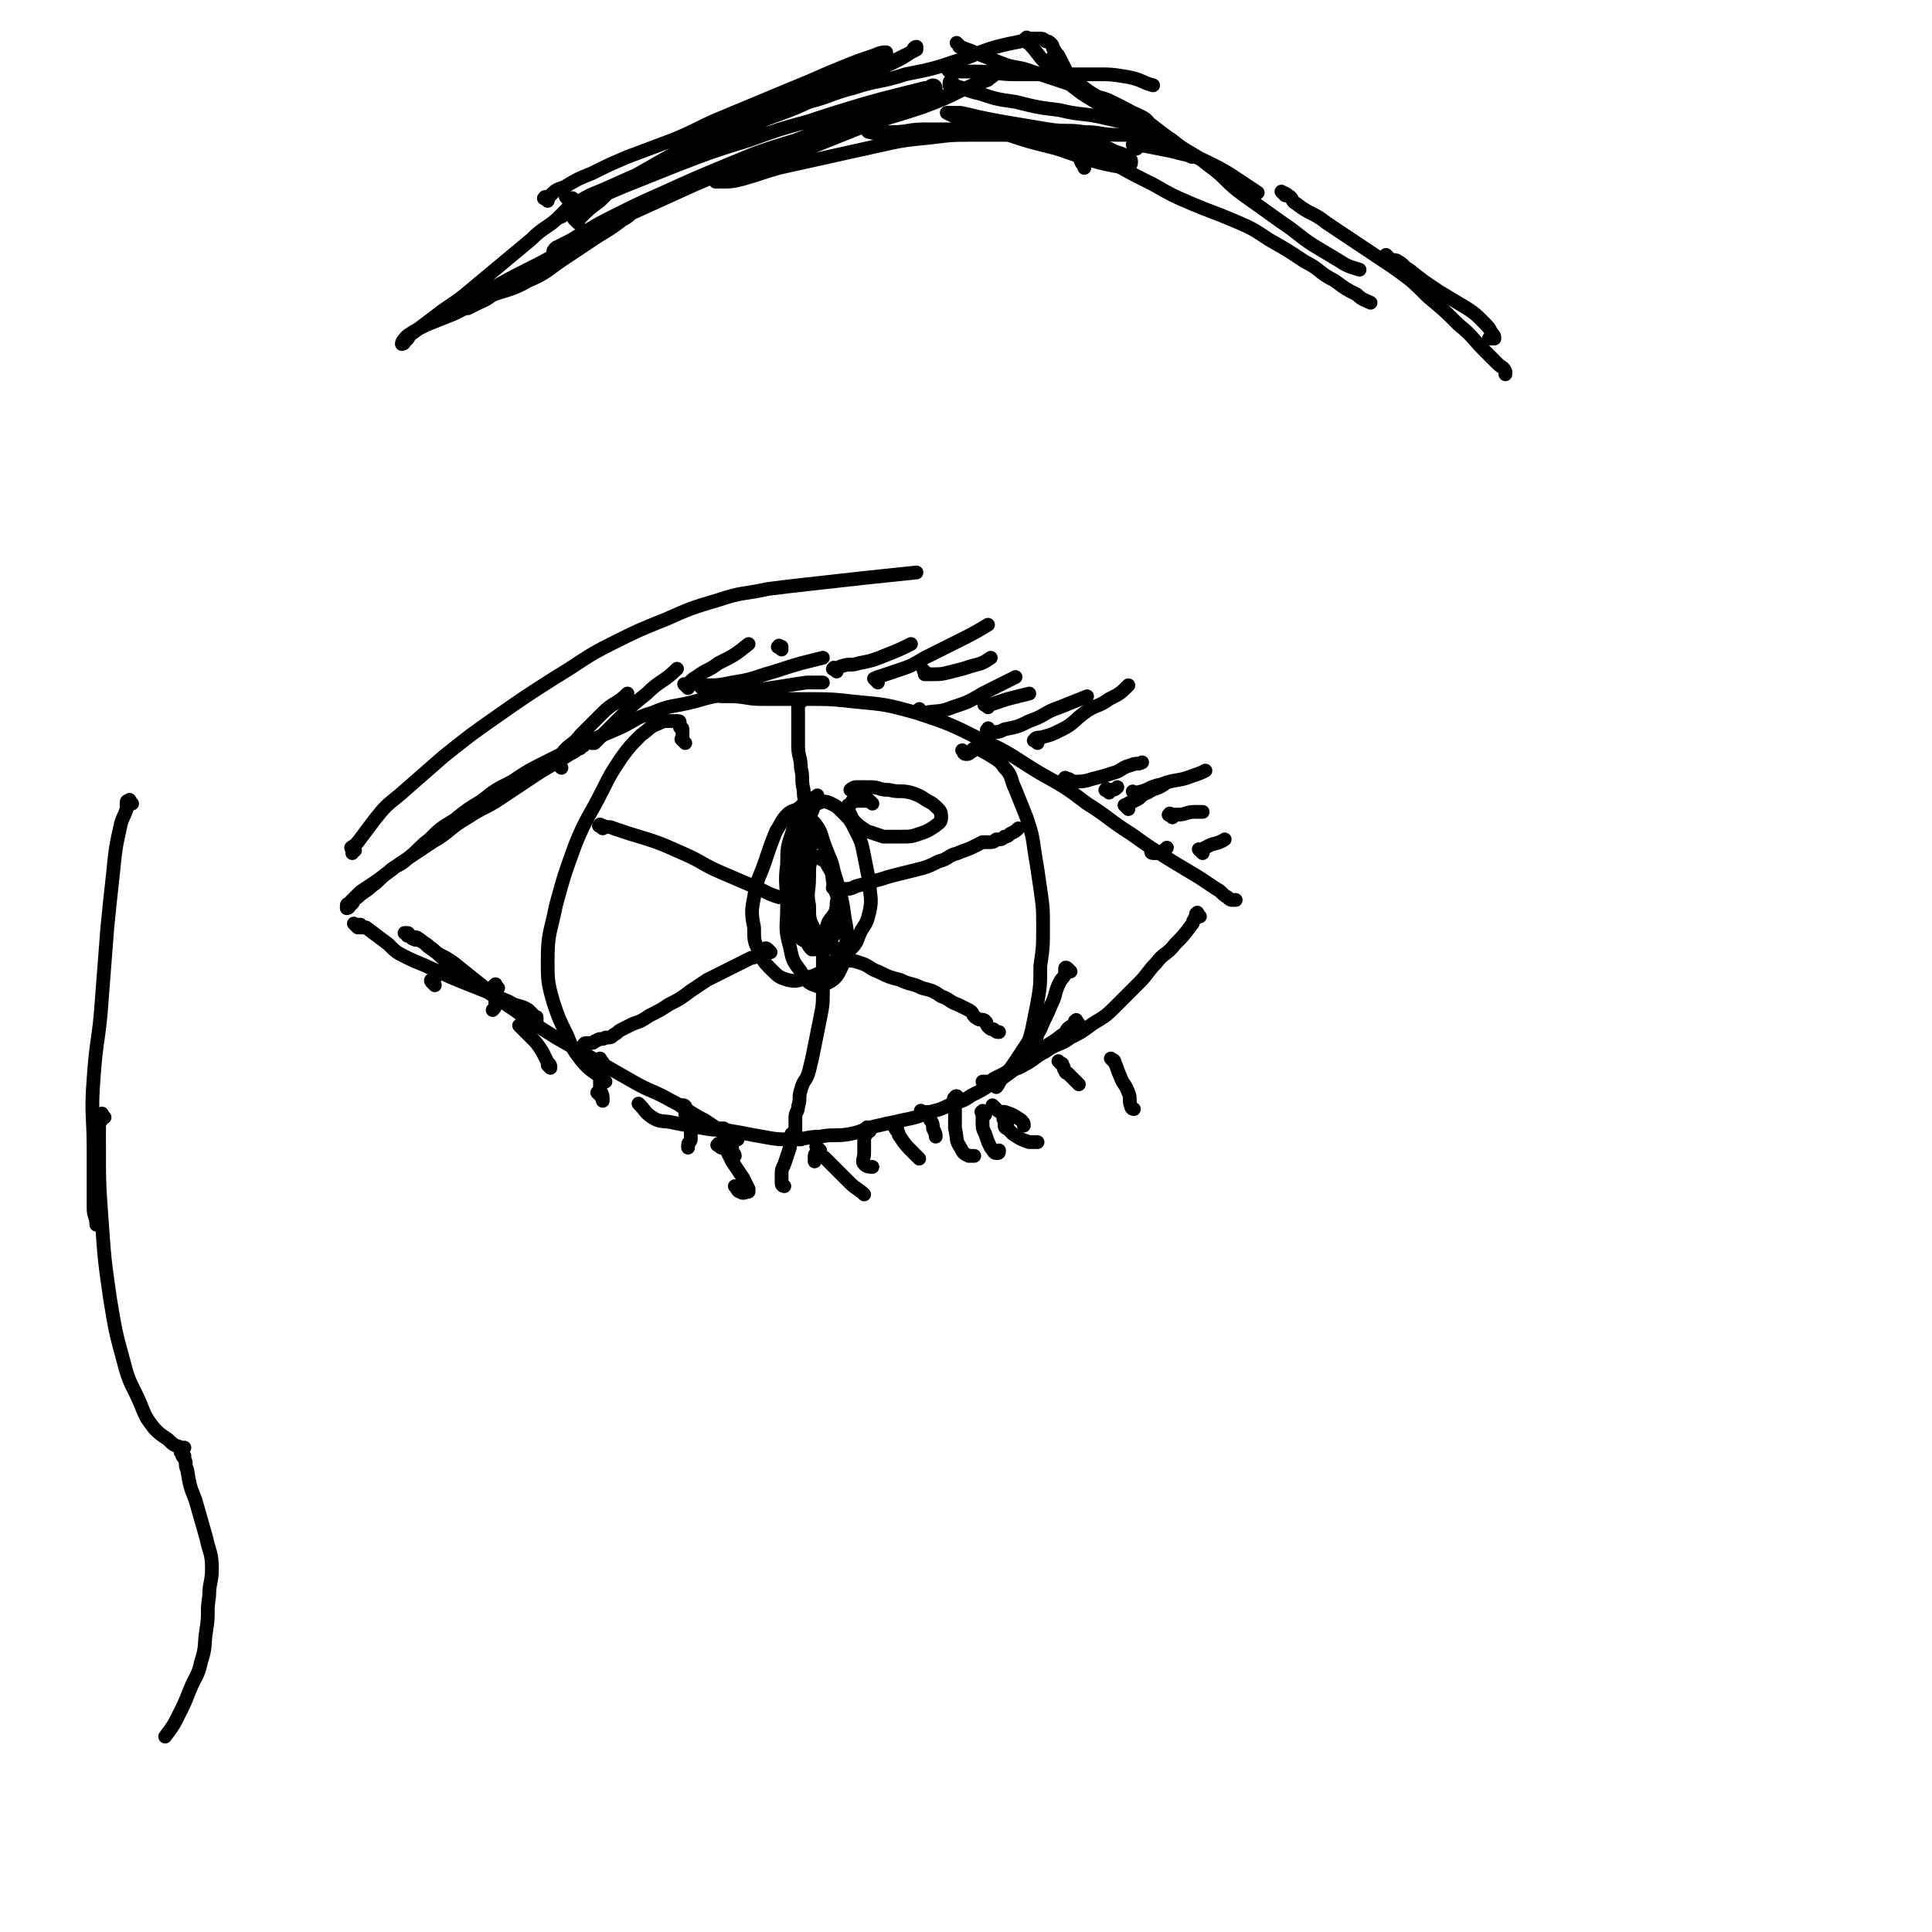 <svg viewBox='0 0 702 702' version='1.1' xmlns='http://www.w3.org/2000/svg' xmlns:xlink='http://www.w3.org/1999/xlink'><g fill='none' stroke='#000000' stroke-width='5' stroke-linecap='round' stroke-linejoin='round'><path d='M212,271c-1,-1 -1,-2 -1,-1 -1,0 0,0 0,1 0,1 0,1 -1,1 -1,1 -1,1 -3,2 -6,4 -7,4 -13,8 -6,4 -6,4 -12,8 -6,4 -6,3 -12,7 -7,4 -6,5 -13,9 -6,4 -6,4 -12,8 -4,3 -4,3 -8,6 -3,2 -3,2 -6,4 -2,2 -2,2 -4,4 0,1 -1,0 -1,1 0,0 0,1 0,1 0,0 1,0 1,-1 2,-1 1,-2 3,-3 2,-2 3,-2 5,-4 3,-2 3,-3 6,-5 3,-3 4,-2 7,-5 4,-3 4,-4 8,-7 4,-4 4,-4 9,-7 5,-4 5,-4 10,-7 5,-4 5,-4 11,-7 6,-4 6,-4 12,-7 6,-3 6,-3 12,-6 7,-3 7,-3 14,-6 7,-3 6,-4 13,-6 7,-3 7,-2 15,-4 7,-2 7,-2 15,-3 6,-1 7,-1 13,-2 7,-1 6,-1 13,-2 3,0 3,0 6,0 '/><path d='M263,253c-1,-1 -1,-2 -1,-1 -1,0 0,1 0,1 0,0 1,0 1,0 1,0 1,0 2,0 6,0 6,1 12,1 7,0 8,0 15,0 10,0 10,0 19,1 11,1 11,1 22,4 12,4 12,4 24,10 11,5 11,6 21,12 9,5 9,5 17,11 8,5 8,6 16,11 7,5 7,5 15,10 5,3 5,3 10,6 3,2 3,2 6,4 2,1 2,2 4,3 1,1 1,1 2,1 0,0 1,0 1,0 '/><path d='M130,337c-1,-1 -1,-1 -1,-1 -1,-1 0,0 0,0 0,0 1,0 1,0 1,0 1,0 1,0 0,0 0,1 0,1 1,0 1,0 2,0 4,3 4,3 8,6 3,3 3,3 7,5 4,2 5,2 9,4 5,2 4,2 9,4 5,2 5,2 10,4 5,2 4,2 9,4 3,2 4,1 7,3 1,1 1,1 2,2 1,1 1,0 1,1 0,0 0,1 0,1 0,0 -1,0 -1,0 -1,0 0,-1 -1,-1 -2,-1 -2,-1 -4,-2 -2,-1 -2,-2 -4,-3 -3,-2 -4,-2 -7,-4 -4,-3 -4,-3 -8,-6 -4,-3 -4,-3 -8,-6 -3,-2 -3,-3 -6,-5 -1,-1 -1,-1 -3,-2 -1,-1 -2,0 -3,-1 -1,0 0,-1 -1,-1 0,0 -1,0 -1,0 0,0 0,-1 0,-1 0,0 -1,0 -1,0 0,0 1,0 1,0 1,0 0,1 1,1 1,1 2,0 3,1 3,2 2,2 5,4 4,3 4,2 8,5 5,4 5,4 10,8 6,5 6,5 12,9 7,5 7,5 15,10 7,4 7,4 14,8 7,4 7,4 14,8 7,4 7,3 14,7 6,3 6,4 12,7 6,4 6,4 12,7 '/><path d='M436,333c-1,-1 -1,-2 -1,-1 -1,0 0,0 0,1 0,1 -1,0 -1,1 -1,1 0,1 -1,2 -3,4 -3,4 -6,7 -3,4 -4,3 -7,7 -3,3 -3,4 -6,7 -4,4 -4,4 -8,8 -4,4 -4,4 -9,7 -4,3 -4,3 -8,5 -4,3 -5,2 -9,5 -4,2 -4,3 -8,5 -3,2 -4,1 -7,3 -2,1 -2,1 -4,2 -1,1 -1,1 -3,1 0,0 0,0 -1,0 '/><path d='M392,372c-1,-1 -1,-2 -1,-1 -1,0 0,0 0,1 0,1 -1,0 -2,1 -2,1 -1,2 -3,3 -5,4 -5,3 -10,7 -4,3 -4,3 -8,6 -4,3 -4,3 -8,5 -3,2 -3,2 -7,4 -3,2 -3,2 -7,3 -4,2 -4,2 -8,3 -5,2 -5,2 -10,3 -4,1 -5,1 -9,2 -5,1 -5,2 -10,3 -5,1 -6,0 -11,1 -5,0 -5,1 -10,1 -5,0 -6,0 -11,-1 -6,-1 -5,-1 -11,-2 -5,-1 -5,0 -10,-1 -6,-1 -6,-1 -11,-2 -4,-1 -5,0 -8,-2 -3,-2 -2,-2 -5,-5 '/><path d='M249,270c-1,-1 -1,-1 -1,-1 -1,-1 0,0 0,0 0,0 0,0 0,0 0,0 0,0 0,-1 0,0 0,0 0,-1 0,0 0,0 0,-1 0,0 0,-1 0,-1 0,-1 -1,0 -1,-1 0,0 0,-1 0,-1 0,-1 0,-1 -1,-1 -1,0 -1,0 -2,0 -3,0 -3,0 -5,1 -3,1 -3,2 -6,4 -4,4 -4,4 -7,8 -4,6 -4,6 -7,12 -5,10 -6,10 -10,20 -4,11 -4,11 -7,22 -2,10 -3,10 -3,20 0,7 0,8 2,15 2,6 2,6 5,12 2,5 2,5 5,9 4,5 5,4 9,8 '/><path d='M351,274c-1,-1 -2,-2 -1,-1 0,0 0,1 1,1 1,0 1,0 2,-1 1,0 0,-1 1,-1 2,0 3,1 5,2 3,2 4,2 6,5 3,3 2,4 4,8 2,5 2,5 4,10 2,6 2,6 3,13 1,6 1,6 2,13 1,7 1,7 1,14 0,7 0,7 -1,14 0,7 0,7 -1,13 -1,5 -1,5 -2,10 -1,4 -1,4 -3,7 -2,3 -2,3 -4,6 -2,3 -2,2 -4,5 -1,1 -1,2 -2,3 '/><path d='M389,353c-1,-1 -1,-1 -1,-1 -1,-1 -1,0 -1,0 0,1 0,1 0,2 -1,2 -1,1 -2,3 -2,4 -1,4 -3,8 -2,5 -2,4 -4,9 -2,3 -1,4 -3,7 -2,3 -2,3 -4,5 -2,2 -2,2 -5,4 '/><path d='M291,302c-1,-1 -2,-1 -1,-1 0,-1 0,0 1,-1 1,-1 0,-1 1,-2 1,-2 2,-1 3,-3 1,-2 0,-2 1,-4 0,-1 1,0 1,-1 0,0 0,0 0,-1 0,0 0,0 0,0 -1,1 -1,1 -2,1 -1,1 -1,0 -2,1 -1,1 -1,1 -2,2 -2,2 -3,1 -5,3 -2,2 -2,3 -4,6 -2,5 -2,5 -4,11 -2,6 -3,6 -4,13 -1,5 -1,6 0,11 0,5 0,5 2,9 1,3 2,4 4,6 3,3 3,3 6,4 4,1 4,0 8,-1 4,-1 4,-2 8,-4 4,-3 4,-3 7,-6 3,-3 2,-3 4,-7 2,-3 2,-3 3,-7 1,-5 0,-5 0,-10 -1,-5 -1,-5 -2,-10 -1,-5 -1,-5 -3,-9 -2,-4 -2,-4 -5,-7 -2,-2 -2,-2 -4,-3 -2,-1 -3,-1 -5,0 -2,1 -2,2 -4,4 -2,4 -3,4 -4,8 -1,5 -1,5 -1,11 0,6 0,6 0,12 0,5 -1,5 0,9 1,3 1,3 3,5 1,1 2,1 3,1 2,0 2,0 4,-2 2,-2 2,-2 3,-5 2,-3 3,-3 3,-7 1,-4 0,-5 -1,-9 -1,-6 -1,-6 -3,-11 -2,-5 -1,-5 -4,-9 -2,-2 -3,-3 -5,-2 -2,1 -2,2 -3,5 -2,6 -2,6 -2,12 -1,7 0,8 0,15 0,8 -1,8 1,15 1,5 1,5 4,9 2,3 2,4 5,5 2,1 3,0 5,-1 2,-1 3,-2 4,-4 2,-4 2,-4 2,-8 1,-5 1,-6 0,-11 -1,-7 -1,-7 -3,-14 -2,-6 -1,-6 -4,-11 -1,-3 -2,-4 -4,-5 -1,0 -2,1 -3,3 -2,5 -2,5 -2,10 -1,6 0,6 0,12 0,4 -1,4 0,8 0,3 1,3 2,5 1,2 1,2 2,3 1,0 2,0 3,-1 2,-1 3,-1 4,-3 2,-2 1,-2 2,-5 1,-3 1,-3 1,-6 0,-4 -1,-4 -2,-8 -1,-4 0,-4 -2,-7 -1,-2 -1,-2 -3,-3 -1,-1 -2,-1 -3,0 -1,2 -1,3 -1,7 0,5 -1,5 0,10 0,5 0,5 2,9 1,3 2,4 4,6 1,1 2,0 3,0 '/><path d='M317,292c-1,-1 -1,-1 -1,-1 -1,-1 -1,0 -1,0 0,0 0,0 -1,0 0,0 0,0 -1,0 -1,0 -1,0 -2,0 0,0 -1,0 -1,0 -1,0 0,1 -1,1 0,1 -1,0 -1,1 0,0 0,1 0,1 1,2 1,2 2,4 2,2 2,2 5,4 3,1 3,1 6,2 3,0 3,0 6,0 4,0 4,0 7,-1 3,-1 3,-1 6,-3 1,-1 2,-1 2,-3 0,-1 0,-2 -1,-3 -2,-2 -2,-2 -4,-3 -3,-2 -3,-2 -6,-3 -4,-1 -4,0 -8,-1 -4,0 -3,-1 -7,-1 -2,0 -3,0 -5,0 -1,0 -2,1 -2,1 0,0 1,0 1,0 '/><path d='M219,301c-1,-1 -2,-1 -1,-1 0,-1 0,0 1,0 2,1 2,0 4,1 3,1 3,1 6,2 10,3 10,3 19,7 7,3 7,4 14,7 7,3 7,3 14,6 4,2 4,2 7,3 '/><path d='M295,307c-1,-1 -1,-1 -1,-1 -1,-1 0,0 0,0 0,0 0,0 0,0 0,0 0,0 0,-1 0,-2 0,-2 0,-4 0,-4 0,-3 -1,-7 0,-3 -1,-3 -1,-7 -1,-4 0,-4 -1,-8 0,-4 -1,-4 -1,-8 0,-4 0,-4 0,-9 0,-2 0,-2 0,-5 0,-1 0,-1 0,-2 0,0 1,0 1,0 '/><path d='M304,324c-1,-1 -1,-1 -1,-1 -1,-1 0,0 0,0 0,0 1,0 1,0 1,0 1,0 1,0 1,0 1,0 1,0 3,0 3,0 5,-1 4,-1 4,-1 7,-2 4,-1 3,-1 7,-2 4,-1 4,-1 8,-2 4,-1 4,-1 8,-3 4,-1 3,-2 7,-3 2,-1 3,-1 5,-2 2,-1 2,-1 4,-2 1,0 1,0 2,0 2,0 2,0 3,-1 2,0 2,0 3,-1 1,0 1,0 2,-1 2,-1 2,-1 3,-2 '/><path d='M280,346c-1,-1 -1,-1 -1,-1 -1,-1 -1,0 -2,0 -1,0 0,1 -1,1 0,1 0,1 -1,1 -1,1 -1,1 -2,1 -4,2 -4,2 -8,4 -4,2 -4,2 -8,4 -3,2 -3,2 -6,4 -4,3 -4,3 -8,5 -3,2 -3,2 -7,4 -3,2 -3,2 -6,3 -2,1 -2,1 -4,2 -2,1 -1,1 -3,2 -1,1 -1,1 -3,1 -1,1 -2,0 -3,1 -1,0 -1,1 -2,1 -1,0 -1,0 -2,0 -1,0 -1,1 -1,1 0,0 1,0 1,-1 0,0 0,0 0,0 '/><path d='M296,338c-1,-1 -1,-1 -1,-1 -1,-1 0,0 0,0 0,0 0,0 0,0 0,0 -1,-1 0,0 0,0 0,0 1,1 1,1 1,0 1,1 1,1 1,1 1,2 1,4 1,4 1,8 0,5 0,5 0,10 0,6 0,6 -1,11 -1,5 -1,5 -2,10 -1,5 -1,5 -2,9 -1,4 -2,3 -3,7 -1,3 0,3 -1,6 0,2 -1,2 -1,4 0,1 0,2 0,3 0,1 0,1 0,2 0,1 0,1 0,1 0,1 0,1 0,1 0,1 0,1 1,1 0,0 1,0 1,0 '/><path d='M305,350c-1,-1 -1,-1 -1,-1 -1,-1 0,0 0,0 0,0 1,0 1,0 1,0 1,0 1,0 4,0 4,0 7,1 3,1 3,2 6,3 4,2 4,2 8,3 4,2 4,1 8,3 4,1 4,1 7,3 3,1 3,2 6,3 2,1 2,1 4,2 2,1 1,2 3,3 1,1 2,0 3,1 1,1 0,1 1,2 1,1 1,1 2,1 1,1 1,1 2,1 '/><path d='M255,250c-1,-1 -1,-1 -1,-1 -1,-1 0,0 0,0 1,0 1,0 2,0 5,0 5,0 10,-1 6,-1 6,-1 12,-3 7,-2 6,-2 13,-4 4,-1 4,-1 8,-2 '/><path d='M304,244c-1,-1 -2,-1 -1,-1 0,-1 0,0 1,0 1,0 1,-1 2,-1 3,-1 3,0 6,-1 5,-1 5,-1 10,-3 5,-2 5,-2 9,-4 '/><path d='M319,248c-1,-1 -1,-1 -1,-1 -1,-1 0,0 0,0 1,0 0,-1 1,-1 3,-1 3,-1 6,-2 6,-2 6,-2 11,-5 6,-3 6,-3 12,-6 6,-3 6,-3 11,-6 '/><path d='M337,245c-1,-1 -1,-1 -1,-1 -1,-1 0,0 0,0 0,0 0,1 0,1 1,0 1,0 2,0 4,0 4,0 8,-1 4,-1 4,-1 7,-2 4,-1 4,-1 7,-3 '/><path d='M335,259c-1,-1 -1,-2 -1,-1 -1,0 0,1 0,1 0,0 1,0 1,0 1,0 1,0 1,0 5,-1 5,0 10,-2 6,-2 6,-2 11,-5 6,-3 6,-3 12,-6 '/><path d='M359,257c-1,-1 -2,-1 -1,-1 0,-1 1,0 2,0 3,-1 3,-1 6,-2 4,-1 4,-1 8,-2 '/><path d='M360,266c-1,-1 -1,-2 -1,-1 -1,0 0,1 0,1 0,0 1,0 1,0 3,0 3,0 5,-1 5,-1 5,-1 9,-3 6,-2 5,-3 11,-5 5,-2 5,-2 10,-4 '/><path d='M377,270c-1,-1 -2,-1 -1,-1 0,-1 1,-1 2,-1 4,-1 4,-1 8,-3 4,-2 4,-3 8,-6 4,-3 5,-2 9,-5 4,-2 4,-2 7,-5 '/><path d='M388,284c-1,-1 -2,-1 -1,-1 0,-1 0,0 1,0 1,0 1,1 2,1 3,0 4,0 7,-1 4,-1 4,-1 7,-2 4,-1 3,-2 7,-3 2,-1 2,0 4,-1 '/><path d='M413,289c-1,-1 -1,-1 -1,-1 -1,-1 0,0 0,0 0,0 0,0 0,0 1,0 1,0 1,0 5,-1 4,-2 9,-3 5,-2 6,-1 11,-3 3,-1 3,-1 5,-2 '/><path d='M420,310c-1,-1 -1,-2 -1,-1 -1,0 -1,1 0,1 1,0 1,0 2,0 2,-1 2,-1 3,-2 '/><path d='M263,412c-1,-1 -1,-1 -1,-1 -1,-1 0,-1 0,-1 0,0 1,0 1,0 0,0 0,1 0,1 0,1 1,1 1,1 1,1 1,0 1,1 1,1 1,1 1,2 0,1 0,2 0,3 0,1 1,1 1,2 '/><path d='M289,413c-1,-1 -1,-2 -1,-1 -1,0 0,0 0,1 0,1 -1,1 -1,2 0,1 0,1 0,2 -1,3 -1,3 -2,6 -1,2 -1,2 -1,4 0,1 0,2 0,3 0,1 1,1 1,1 '/><path d='M298,418c-1,-1 -1,-1 -1,-1 -1,-1 0,0 0,0 0,0 0,0 0,0 0,1 0,1 0,1 0,1 -1,1 -1,2 0,0 0,1 0,1 0,1 0,1 0,1 0,0 0,0 0,0 '/><path d='M316,411c-1,-1 -1,-2 -1,-1 -1,0 0,0 0,1 0,2 -1,1 -1,3 0,2 0,3 0,5 0,2 -1,3 0,4 1,1 2,1 3,1 '/><path d='M336,405c-1,-1 -1,-1 -1,-1 -1,-1 0,0 0,0 0,0 1,0 1,0 1,0 1,0 1,1 1,1 1,1 1,2 1,1 1,2 1,3 1,2 1,2 1,3 '/><path d='M348,400c-1,-1 -2,-1 -1,-1 0,-1 1,-1 1,0 0,1 -1,1 -1,2 0,1 0,2 0,3 0,3 0,3 0,6 1,4 0,4 2,7 1,2 1,2 3,3 1,0 1,0 2,0 '/><path d='M362,403c-1,-1 -2,-2 -1,-1 0,0 0,0 1,1 1,1 1,1 2,1 0,0 1,0 1,0 3,1 3,1 6,3 1,1 1,1 1,2 '/><path d='M301,422c-1,-1 -2,-2 -1,-1 0,0 0,0 1,1 1,1 1,1 2,2 3,3 3,3 6,6 2,2 3,2 5,4 '/><path d='M326,410c-1,-1 -2,-2 -1,-1 0,0 0,1 1,2 1,1 0,1 1,2 2,3 2,3 5,6 1,1 1,1 2,2 '/><path d='M358,405c-1,-1 -1,-2 -1,-1 -1,0 0,0 0,1 0,1 0,1 0,2 0,3 0,3 1,5 1,3 1,3 2,5 1,1 1,2 2,2 1,0 1,0 1,-1 '/><path d='M366,408c-1,-1 -1,-1 -1,-1 -1,-1 0,0 0,0 0,0 0,1 0,1 0,1 0,1 0,1 0,1 1,1 1,1 1,1 1,1 2,2 3,2 3,2 6,3 1,0 2,0 3,0 '/><path d='M386,387c-1,-1 -1,-1 -1,-1 -1,-1 0,0 0,0 1,1 1,0 1,1 1,1 0,1 1,2 0,1 1,1 1,1 1,1 1,1 2,2 1,1 1,1 2,2 '/><path d='M405,386c-1,-1 -2,-2 -1,-1 0,0 1,0 1,1 1,2 1,3 2,5 1,3 2,3 3,6 1,2 0,3 1,5 0,1 1,1 1,1 '/><path d='M262,417c-1,-1 -2,-1 -1,-1 0,-1 0,0 1,0 1,0 1,1 1,1 1,1 1,0 1,1 1,2 1,2 2,4 2,3 2,3 4,6 1,2 1,2 2,4 0,0 0,1 0,1 -1,0 -2,1 -3,0 -1,0 -1,-1 -2,-2 '/><path d='M249,403c-1,-1 -2,-1 -1,-1 0,-1 1,0 1,0 0,0 0,1 0,1 0,1 0,1 0,2 0,1 1,0 1,1 1,2 1,2 1,5 0,1 0,2 0,3 0,1 -1,1 -1,2 0,0 0,1 0,1 '/><path d='M219,386c-1,-1 -1,-2 -1,-1 -1,0 0,0 0,1 0,0 0,1 0,1 0,1 0,1 0,2 0,3 0,3 0,6 0,2 1,2 1,4 0,0 0,1 0,1 0,0 0,-1 -1,-2 0,-1 0,0 -1,-1 '/><path d='M190,374c-1,-1 -2,-2 -1,-1 0,0 0,0 1,1 1,1 1,1 1,1 1,1 1,1 2,2 2,2 2,2 4,5 1,2 1,2 2,4 1,1 1,1 1,2 0,0 0,0 0,0 0,0 0,0 -1,-1 '/><path d='M181,359c-1,-1 -1,-2 -1,-1 -1,0 0,0 0,1 0,0 0,1 0,1 0,2 0,2 0,4 0,2 0,2 -1,3 '/><path d='M158,358c-1,-1 -1,-1 -1,-1 -1,-1 0,-1 0,-1 1,0 1,0 1,-1 '/><path d='M204,279c-1,-1 -1,-1 -1,-1 -1,-1 0,-1 0,-1 0,0 0,-1 0,-1 0,-1 0,-1 1,-2 3,-4 4,-3 7,-7 4,-4 4,-4 8,-8 4,-4 5,-3 9,-7 '/><path d='M216,270c-1,-1 -1,-2 -1,-1 -1,0 0,1 0,1 0,0 1,0 1,0 1,-1 1,-1 2,-2 4,-4 4,-4 8,-8 4,-4 4,-4 9,-8 5,-5 6,-4 11,-9 '/><path d='M250,250c-1,-1 -1,-1 -1,-1 -1,-1 0,0 0,0 0,0 0,0 0,0 2,-1 2,-2 4,-3 4,-3 4,-2 8,-5 6,-3 6,-3 11,-7 '/><path d='M284,236c-1,-1 -2,-1 -1,-1 0,-1 0,0 1,0 '/><path d='M403,288c-1,-1 -2,-1 -1,-1 0,-1 0,0 1,0 0,0 0,0 0,0 2,0 2,0 3,-1 '/><path d='M410,294c-1,-1 -1,-1 -1,-1 -1,-1 0,0 0,0 1,0 0,-1 1,-1 1,-1 1,0 2,-1 3,-1 2,-2 5,-3 3,-2 3,-1 6,-3 '/><path d='M426,297c-1,-1 -2,-1 -1,-1 0,-1 0,0 1,0 0,0 1,0 1,0 1,0 1,0 1,0 3,0 3,-1 6,-1 1,0 2,0 3,0 '/><path d='M437,310c-1,-1 -1,-1 -1,-1 -1,-1 0,0 0,0 0,0 0,0 0,0 1,0 1,0 1,0 1,0 0,-1 1,-1 3,-2 4,-1 7,-3 '/><path d='M207,73c-1,-1 -1,-1 -1,-1 -1,-1 0,0 0,0 0,0 1,0 1,0 1,0 1,0 1,0 0,0 0,0 0,0 0,1 0,1 0,1 -2,3 -2,3 -4,5 -5,5 -6,4 -11,9 -6,5 -6,5 -12,10 -6,5 -6,5 -12,10 -5,4 -6,4 -11,8 -4,3 -4,3 -8,6 -2,1 -1,2 -3,3 0,1 -1,1 -1,1 0,-1 1,-2 2,-3 3,-2 3,-2 7,-4 5,-2 5,-2 10,-4 6,-3 6,-3 12,-6 7,-3 8,-2 15,-6 7,-3 7,-4 13,-8 6,-4 6,-4 12,-8 5,-3 5,-3 9,-6 2,-1 3,-2 4,-3 0,0 -1,0 -1,0 -4,2 -4,2 -8,5 -6,3 -6,3 -11,7 -7,4 -7,5 -14,9 -6,4 -7,3 -13,7 -5,2 -4,3 -9,5 -2,1 -2,1 -4,2 0,0 -1,0 -1,0 1,-1 2,-2 4,-3 4,-3 4,-3 9,-6 9,-5 10,-5 19,-10 12,-6 11,-7 23,-13 11,-5 11,-5 22,-10 11,-5 11,-5 22,-9 10,-4 10,-3 20,-7 4,-1 4,-1 8,-3 '/><path d='M263,66c-1,-1 -1,-1 -1,-1 -1,-1 -1,0 -1,0 0,1 0,1 -1,1 0,0 0,0 0,0 1,0 1,0 1,0 5,0 5,0 9,-1 7,-2 6,-2 13,-4 9,-2 9,-2 18,-4 9,-2 9,-2 18,-4 9,-2 9,-2 19,-3 8,-1 8,-1 17,-1 6,0 7,0 13,0 6,0 6,0 11,1 4,0 4,0 7,1 2,1 2,1 4,3 1,1 1,1 2,2 1,1 0,2 1,3 0,1 1,0 1,1 0,0 0,1 0,1 0,0 0,0 0,0 0,0 0,0 0,0 '/><path d='M389,51c-1,-1 -2,-2 -1,-1 0,0 1,0 2,1 2,1 1,1 3,2 5,3 5,3 11,6 7,4 7,4 15,8 7,4 7,4 14,7 7,3 8,3 15,6 7,3 7,3 13,7 7,4 7,4 13,8 6,3 5,4 11,7 4,3 4,3 8,5 2,2 3,2 5,3 '/><path d='M199,73c-1,-1 -2,-1 -1,-1 0,-1 0,0 1,0 1,0 0,-1 1,-1 2,-2 2,-2 5,-3 5,-3 5,-3 10,-5 6,-3 6,-3 13,-6 8,-3 8,-3 16,-6 10,-4 10,-5 20,-9 12,-5 12,-5 24,-10 10,-4 9,-4 19,-8 5,-2 5,-2 11,-4 2,-1 3,-1 4,-1 0,0 -1,1 -2,1 -12,5 -12,5 -24,10 -11,5 -11,6 -22,11 -5,3 -6,2 -11,5 -3,1 -4,2 -5,3 0,0 1,-1 2,-1 3,-2 3,-2 7,-3 6,-2 6,-2 12,-4 7,-2 8,-2 15,-4 8,-2 8,-3 16,-5 9,-3 10,-2 19,-5 10,-2 10,-2 19,-5 7,-2 7,-3 14,-5 4,-1 4,-1 9,-2 3,-1 3,-1 6,-1 2,0 2,0 3,1 1,0 1,0 2,1 1,1 0,1 1,2 1,2 1,1 2,3 1,2 1,2 2,4 1,2 1,2 3,4 3,3 3,3 6,5 4,2 4,1 8,3 6,3 6,3 11,6 6,4 5,4 11,8 6,5 7,4 13,9 7,5 6,6 13,11 7,5 7,5 14,10 6,4 5,4 11,8 5,3 5,3 10,6 3,2 4,2 7,3 '/><path d='M467,71c-1,-1 -2,-2 -1,-1 0,0 1,0 2,1 2,1 1,2 3,3 5,4 6,3 11,7 6,4 6,4 12,8 6,4 6,4 12,8 7,5 7,5 13,11 6,5 6,5 11,10 5,4 5,5 9,9 3,3 3,3 5,5 2,2 2,1 3,3 0,0 0,1 0,1 '/><path d='M505,94c-1,-1 -2,-2 -1,-1 0,0 0,0 1,1 1,1 2,0 3,1 2,1 2,2 4,3 5,4 5,4 11,8 5,3 5,3 10,6 3,2 3,2 6,5 2,2 2,2 3,4 1,1 1,1 1,2 0,0 -1,0 -2,0 '/><path d='M210,81c-1,-1 -1,-1 -1,-1 -1,-1 0,0 0,0 0,0 1,0 1,0 1,0 0,-1 1,-1 3,-3 3,-3 7,-6 4,-4 4,-4 9,-7 7,-4 7,-4 14,-8 9,-5 9,-5 19,-10 12,-5 12,-5 24,-10 10,-4 11,-4 21,-8 8,-3 8,-3 15,-6 5,-2 5,-2 9,-4 2,-1 2,-1 4,-2 0,0 0,-1 0,-1 -1,0 -1,1 -2,2 -3,2 -3,2 -7,4 -4,2 -5,2 -9,4 -8,3 -7,4 -15,7 -10,5 -10,5 -21,9 -11,5 -11,4 -22,9 -10,4 -10,5 -20,9 -9,4 -9,4 -18,8 -5,2 -5,2 -10,5 -2,1 -2,1 -4,3 -1,1 -2,2 -2,2 0,0 1,0 2,-1 4,-2 3,-2 7,-4 7,-3 7,-3 14,-6 10,-4 10,-4 20,-8 13,-5 13,-5 26,-9 11,-4 11,-4 22,-7 9,-3 9,-3 19,-6 7,-2 7,-2 15,-4 4,-1 4,-1 8,-2 2,0 2,-1 3,-1 1,0 1,1 1,1 0,1 -1,1 -2,1 -3,2 -3,2 -6,3 -5,2 -5,2 -11,4 -3,1 -3,1 -6,2 -13,4 -13,4 -26,9 -13,4 -13,4 -25,9 -12,5 -12,5 -23,10 -9,4 -9,4 -17,8 -6,3 -6,3 -11,6 -4,2 -3,2 -7,4 -2,1 -2,1 -4,2 -1,1 -1,1 -1,2 0,0 1,0 1,0 3,-1 3,-1 5,-2 4,-1 4,-1 7,-3 5,-3 4,-3 9,-6 6,-4 6,-4 12,-7 8,-4 8,-5 17,-8 11,-4 12,-3 23,-6 11,-3 11,-3 21,-7 10,-4 10,-4 20,-8 9,-3 10,-3 19,-6 8,-3 8,-3 16,-7 5,-2 7,-4 10,-5 1,0 -1,1 -2,2 -8,3 -8,3 -16,6 -7,3 -7,3 -15,5 -4,2 -5,1 -9,3 -2,1 -3,1 -4,3 0,1 0,2 1,2 4,1 4,0 8,0 6,0 6,-1 12,-1 7,0 7,0 14,0 10,0 10,0 19,1 9,1 9,1 17,2 6,1 6,1 11,2 4,1 4,1 8,3 3,1 3,1 5,2 1,1 1,1 1,2 0,1 -1,2 -2,2 -12,-2 -13,-3 -25,-7 -12,-3 -12,-3 -23,-7 -6,-2 -6,-2 -12,-4 -3,-1 -3,-1 -5,-2 0,0 1,0 1,0 2,0 2,0 4,0 5,1 4,1 9,2 5,1 5,1 11,2 6,1 6,1 12,2 6,1 7,0 13,1 6,0 6,1 12,1 4,0 5,0 9,0 3,0 3,0 6,0 1,0 1,0 2,0 '/><path d='M346,27c-1,-1 -1,-1 -1,-1 -1,-1 0,0 0,0 0,0 1,0 1,0 5,0 5,0 9,0 7,0 7,1 14,1 7,0 7,0 14,0 8,0 8,0 15,0 6,0 6,0 12,1 5,1 5,2 9,3 '/><path d='M349,17c-1,-1 -1,-1 -1,-1 -1,-1 0,0 0,0 1,1 0,1 1,1 2,1 3,1 5,2 5,2 5,2 10,4 5,2 6,1 11,3 6,2 6,2 12,4 6,2 6,2 11,5 4,2 4,2 8,4 4,2 4,1 8,3 2,1 2,1 3,2 '/><path d='M384,22c-1,-1 -1,-1 -1,-1 -1,-1 0,0 0,0 0,0 0,0 0,0 1,1 1,0 1,1 2,2 1,2 3,4 3,3 3,3 7,6 4,3 5,3 9,6 5,3 5,3 9,6 5,3 5,3 9,6 '/><path d='M374,15c-1,-1 -1,-2 -1,-1 -1,0 0,0 0,1 0,1 1,0 1,1 3,3 3,4 6,7 4,4 4,4 8,7 5,4 5,4 10,7 6,4 6,3 12,7 6,3 5,4 11,7 6,3 6,3 12,6 '/><path d='M347,31c-1,-1 -1,-1 -1,-1 -1,-1 -1,0 -1,0 0,0 0,1 0,1 0,0 1,0 1,0 5,1 5,2 10,3 6,2 6,2 13,3 8,2 8,2 16,3 8,2 9,1 17,3 9,2 9,2 17,4 '/><path d='M413,54c-1,-1 -1,-1 -1,-1 -1,-1 0,0 0,0 0,0 1,0 1,0 2,0 2,0 3,0 5,1 5,1 10,2 7,2 7,1 13,4 6,3 6,3 12,7 3,2 3,2 6,4 '/><path d='M129,309c-1,-1 -1,-2 -1,-1 -1,0 0,0 0,1 0,0 0,1 0,1 0,0 0,-1 0,-1 1,-2 1,-2 2,-3 3,-4 3,-4 6,-8 4,-5 4,-5 9,-9 8,-7 8,-7 16,-14 10,-8 10,-8 20,-15 10,-7 10,-7 21,-14 10,-6 10,-7 20,-12 10,-5 10,-5 20,-9 9,-4 9,-4 19,-7 9,-3 9,-2 18,-4 8,-1 8,-1 17,-2 9,-1 9,-1 18,-2 9,-1 10,-1 19,-2 '/><path d='M48,292c-1,-1 -1,-2 -1,-1 -1,0 -1,0 -1,1 0,1 0,1 0,2 -1,3 -1,2 -2,5 -2,9 -2,9 -3,19 -1,9 -1,9 -2,19 -1,13 -1,13 -2,26 -1,15 -2,14 -3,29 -1,13 0,13 0,26 0,11 0,11 0,21 0,3 1,3 1,6 '/><path d='M38,406c-1,-1 -1,-2 -1,-1 -1,0 0,0 0,1 0,2 -1,1 -1,3 0,3 0,4 0,7 0,14 0,14 1,28 1,14 1,14 3,28 2,12 2,12 5,23 2,8 3,8 6,15 2,5 2,5 5,9 2,2 2,2 5,4 2,2 2,2 5,3 0,0 1,0 1,0 '/><path d='M67,529c-1,-1 -2,-2 -1,-1 0,0 0,1 1,2 1,2 0,2 1,4 1,6 1,6 3,11 2,7 2,7 4,14 1,5 2,5 2,11 0,5 -1,5 -1,10 -1,6 0,6 -1,12 -1,6 0,6 -2,12 -1,5 -2,5 -4,10 -2,5 -2,5 -4,9 -2,4 -2,4 -5,8 '/></g>
</svg>